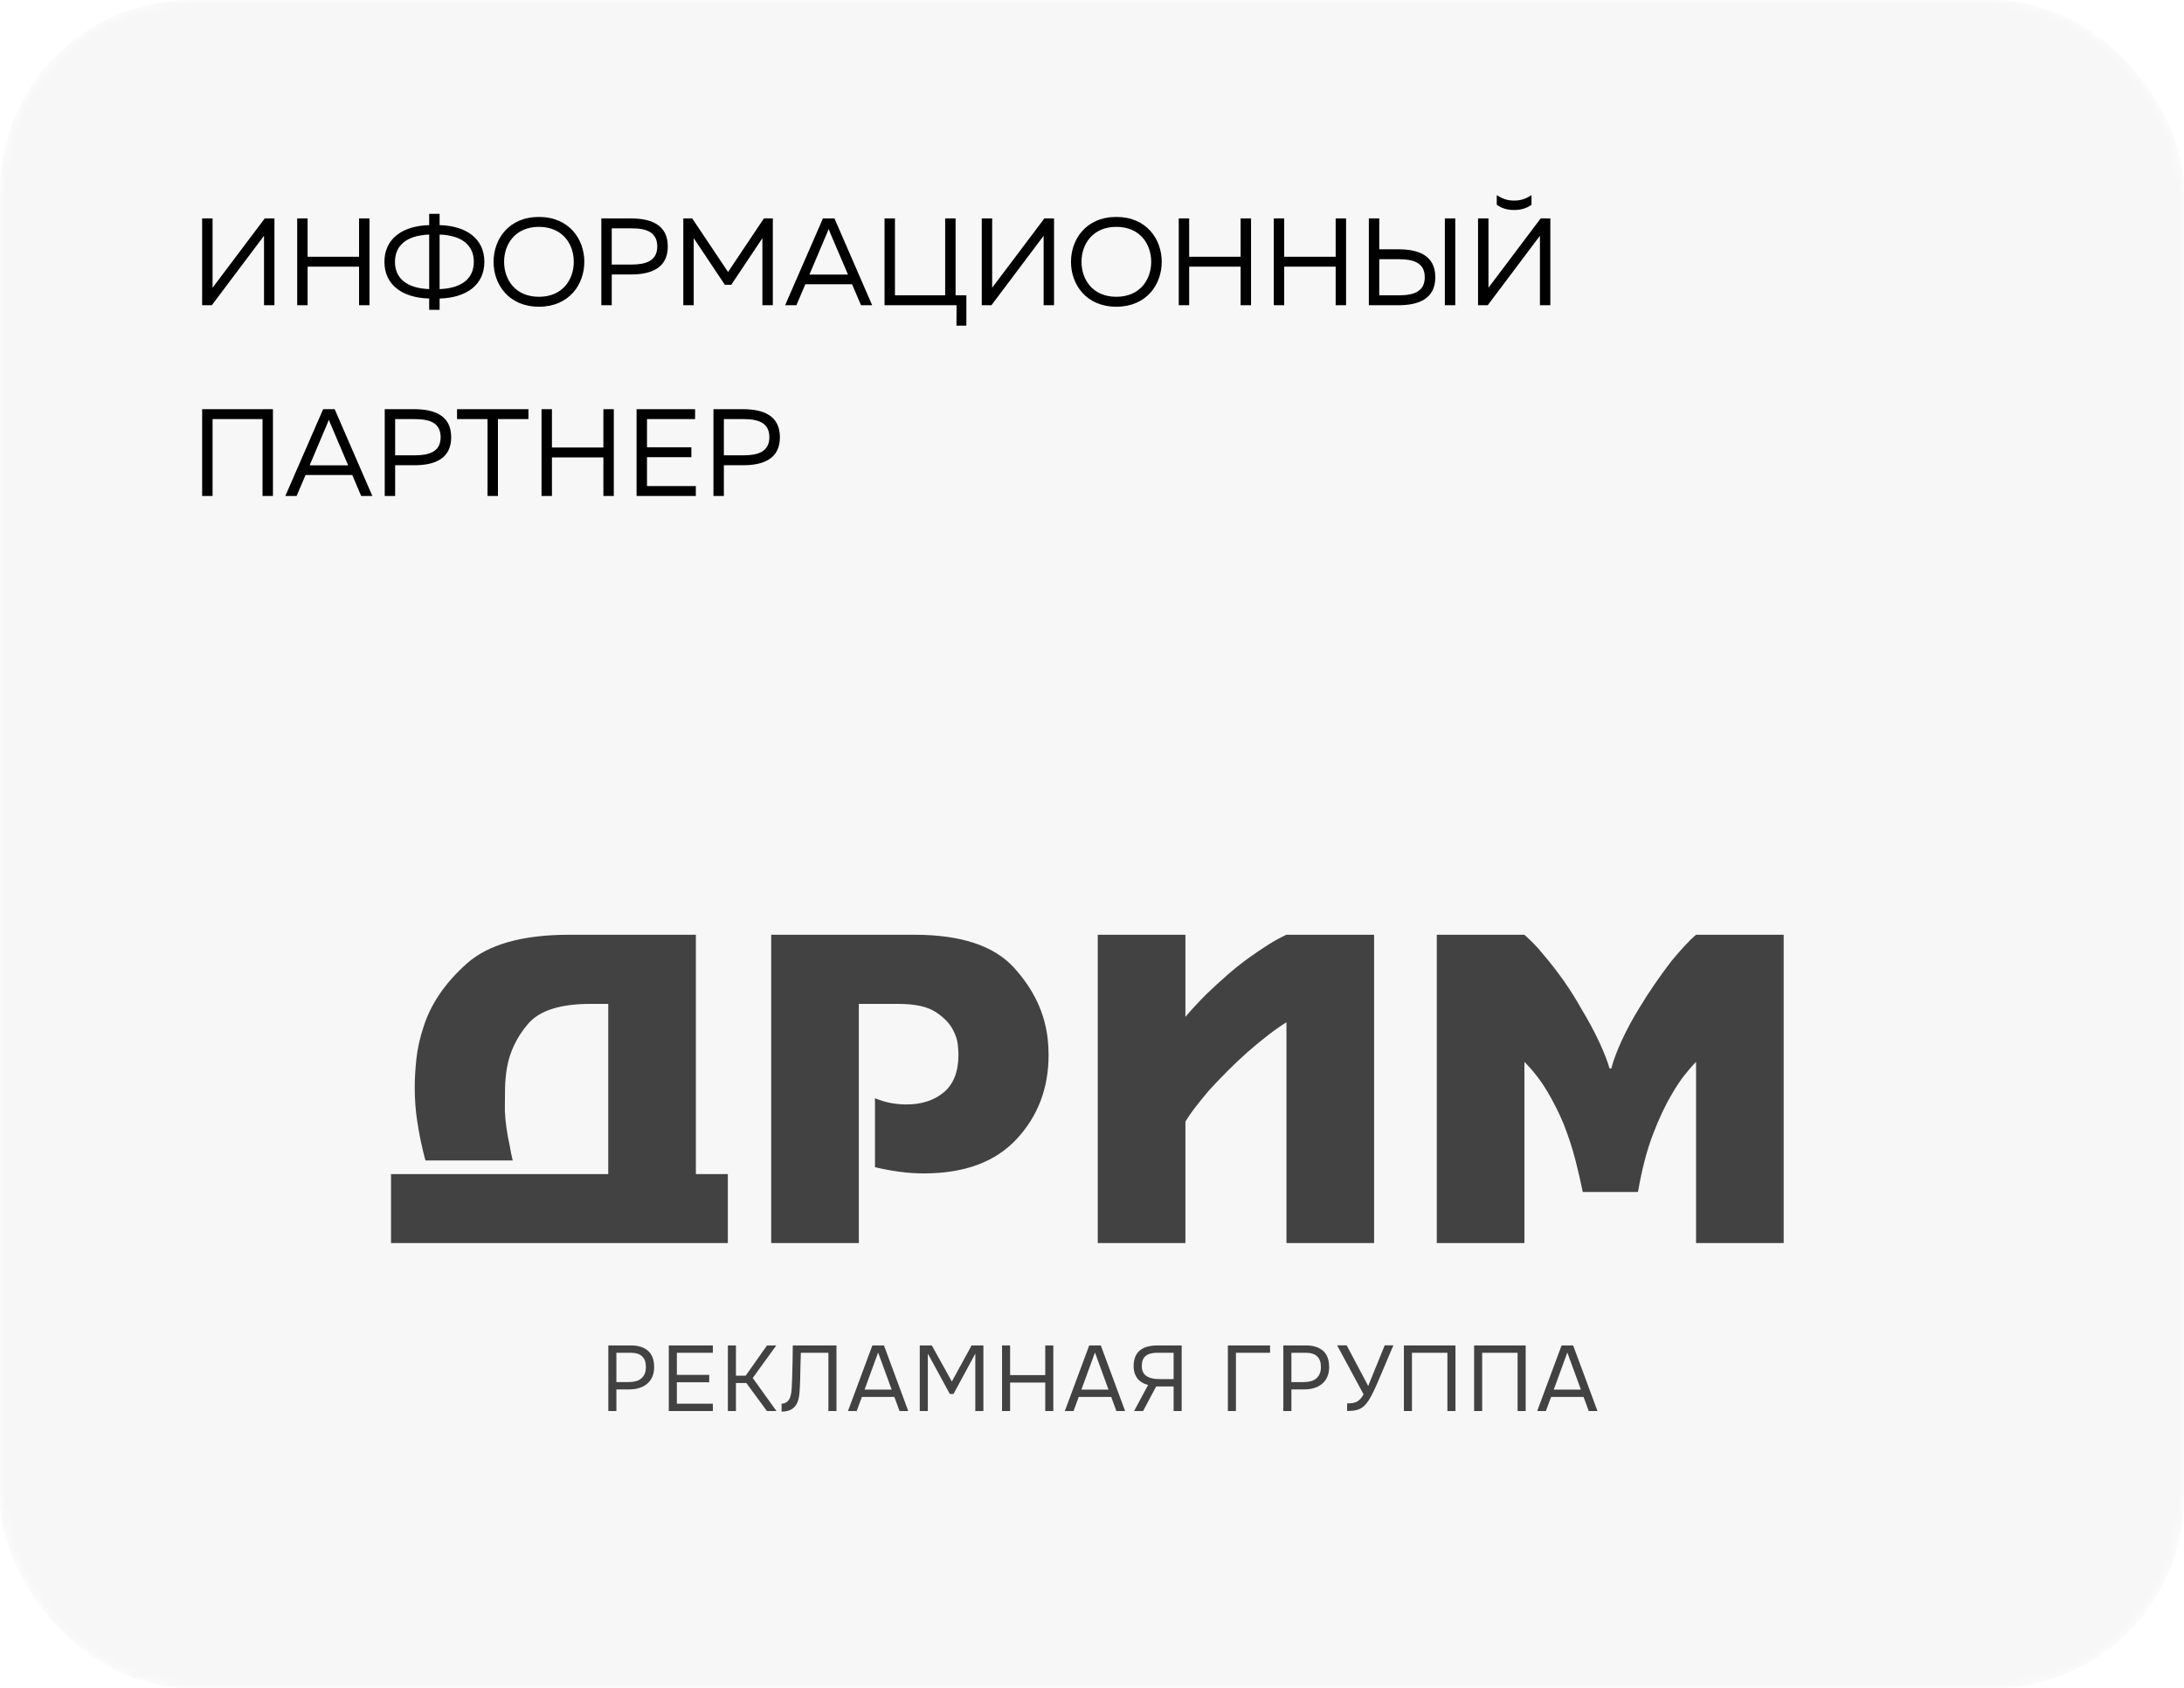<?xml version="1.0" encoding="UTF-8"?> <svg xmlns="http://www.w3.org/2000/svg" width="229" height="177" viewBox="0 0 229 177" fill="none"><mask id="mask0_219_37" style="mask-type:alpha" maskUnits="userSpaceOnUse" x="0" y="0" width="229" height="177"><rect width="229" height="177" rx="20" fill="#F7F7F7"></rect></mask><g mask="url(#mask0_219_37)"><g filter="url(#filter0_b_219_37)"><rect width="229" height="177" rx="20" fill="#F7F7F7"></rect></g></g><path d="M28.775 32H27.683V25.5V24.72L22.21 32H21.196V22.9H22.288V29.387V30.167L27.761 22.9H28.775V32ZM31.162 32V22.9H32.254V26.917H37.649V22.9H38.741V32H37.649V27.957H32.254V32H31.162ZM45.002 31.298C42.168 31.22 40.309 29.855 40.309 27.45C40.309 25.045 42.168 23.68 45.002 23.602V22.419H46.094V23.602C48.928 23.68 50.787 25.045 50.787 27.45C50.787 29.855 48.928 31.22 46.094 31.298V32.481H45.002V31.298ZM41.414 27.45C41.414 29.153 42.61 30.219 45.002 30.31V24.59C42.61 24.681 41.414 25.747 41.414 27.45ZM46.094 30.31C48.486 30.219 49.682 29.153 49.682 27.45C49.682 25.747 48.486 24.681 46.094 24.59V30.31ZM56.51 32.156C53.325 32.156 51.752 29.803 51.752 27.45C51.752 25.097 53.325 22.744 56.51 22.744C59.695 22.744 61.268 25.097 61.268 27.45C61.268 29.803 59.695 32.156 56.51 32.156ZM52.857 27.45C52.857 29.322 54.04 31.116 56.51 31.116C58.98 31.116 60.163 29.322 60.163 27.45C60.163 25.578 58.98 23.784 56.51 23.784C54.04 23.784 52.857 25.578 52.857 27.45ZM63.052 32V22.9H66.159C68.265 22.9 70.02 23.563 70.02 25.838C70.02 28.113 68.265 28.776 66.159 28.776H64.144V32H63.052ZM64.144 27.736H66.211C67.693 27.736 68.915 27.372 68.915 25.838C68.915 24.291 67.706 23.94 66.211 23.94H64.144V27.736ZM71.647 32V22.9H72.583L76.34 28.516L80.097 22.9H81.033V32H79.941V24.967L76.678 29.855H76.002L72.739 24.967V32H71.647ZM82.323 32L86.288 22.9H87.497L91.449 32H90.279L89.343 29.803H84.442L83.506 32H82.323ZM84.871 28.789H88.914L87.029 24.369L86.886 24.005C86.834 24.135 86.795 24.252 86.743 24.369L84.871 28.789ZM100.287 34.145L100.3 32H92.747V22.9H93.839V30.96H99.104V22.9H100.196V30.96H101.327V34.145H100.287ZM110.52 32H109.428V25.5V24.72L103.955 32H102.941V22.9H104.033V29.387V30.167L109.506 22.9H110.52V32ZM117.054 32.156C113.869 32.156 112.296 29.803 112.296 27.45C112.296 25.097 113.869 22.744 117.054 22.744C120.239 22.744 121.812 25.097 121.812 27.45C121.812 29.803 120.239 32.156 117.054 32.156ZM113.401 27.45C113.401 29.322 114.584 31.116 117.054 31.116C119.524 31.116 120.707 29.322 120.707 27.45C120.707 25.578 119.524 23.784 117.054 23.784C114.584 23.784 113.401 25.578 113.401 27.45ZM123.596 32V22.9H124.688V26.917H130.083V22.9H131.175V32H130.083V27.957H124.688V32H123.596ZM133.562 32V22.9H134.654V26.917H140.049V22.9H141.141V32H140.049V27.957H134.654V32H133.562ZM143.528 32V22.9H144.62V26.137H146.635C148.741 26.137 150.496 26.787 150.496 29.062C150.496 31.337 148.741 32 146.635 32H143.528ZM144.62 30.96H146.687C148.182 30.96 149.391 30.609 149.391 29.062C149.391 27.528 148.169 27.177 146.687 27.177H144.62V30.96ZM151.497 32V22.9H152.589V32H151.497ZM162.558 32H161.466V25.5V24.72L155.993 32H154.979V22.9H156.071V29.387V30.167L161.544 22.9H162.558V32ZM156.942 21.47V20.456C157.592 20.885 158.125 21.028 158.762 21.028C159.399 21.028 159.932 20.885 160.582 20.456V21.47C159.997 21.886 159.386 22.016 158.762 22.016C158.138 22.016 157.527 21.886 156.942 21.47ZM21.196 52V42.9H28.619V52H27.527V43.94H22.288V52H21.196ZM29.917 52L33.882 42.9H35.091L39.043 52H37.873L36.937 49.803H32.036L31.1 52H29.917ZM32.465 48.789H36.508L34.623 44.369L34.48 44.005C34.428 44.135 34.389 44.252 34.337 44.369L32.465 48.789ZM40.34 52V42.9H43.447C45.553 42.9 47.309 43.563 47.309 45.838C47.309 48.113 45.553 48.776 43.447 48.776H41.432V52H40.34ZM41.432 47.736H43.499C44.981 47.736 46.203 47.372 46.203 45.838C46.203 44.291 44.995 43.94 43.499 43.94H41.432V47.736ZM51.119 52V43.94H47.921V42.9H55.409V43.94H52.211V52H51.119ZM56.781 52V42.9H57.873V46.917H63.268V42.9H64.36V52H63.268V47.957H57.873V52H56.781ZM66.747 52V42.9H72.883V43.94H67.839V46.891H72.493V47.931H67.839V50.96H72.961V52H66.747ZM74.808 52V42.9H77.915C80.021 42.9 81.776 43.563 81.776 45.838C81.776 48.113 80.021 48.776 77.915 48.776H75.9V52H74.808ZM75.9 47.736H77.967C79.449 47.736 80.671 47.372 80.671 45.838C80.671 44.291 79.462 43.94 77.967 43.94H75.9V47.736Z" fill="black"></path><path fill-rule="evenodd" clip-rule="evenodd" d="M177.837 98C177.431 98.347 177.009 98.761 176.574 99.241C176.137 99.719 175.702 100.22 175.267 100.743C174.685 101.498 174.104 102.297 173.524 103.139C172.942 103.979 172.39 104.836 171.868 105.708C171.17 106.84 170.566 107.957 170.058 109.061C169.55 110.164 169.179 111.151 168.948 112.023H168.772C168.512 111.151 168.126 110.179 167.618 109.104C167.11 108.029 166.522 106.942 165.854 105.838C165.272 104.792 164.633 103.777 163.936 102.789C163.239 101.803 162.526 100.887 161.802 100.046C161.482 99.64 161.154 99.269 160.819 98.935C160.486 98.602 160.159 98.289 159.841 98H150.652V130.32H159.841V111.332C160.743 112.234 161.528 113.243 162.199 114.359C162.868 115.48 163.451 116.633 163.946 117.822C164.47 119.157 164.893 120.457 165.214 121.72C165.534 122.984 165.781 124.064 165.956 124.964H171.749C172.154 122.612 172.675 120.602 173.314 118.932C173.952 117.265 174.619 115.848 175.315 114.688C175.748 113.932 176.184 113.279 176.62 112.727C177.054 112.177 177.459 111.711 177.837 111.332V130.32H187.026V98H177.837ZM132.914 99.087C132.234 99.522 131.532 99.999 130.807 100.52C130.054 101.072 129.315 101.666 128.592 102.304C127.869 102.942 127.173 103.579 126.508 104.217C126.103 104.622 125.711 105.028 125.336 105.434C124.958 105.84 124.611 106.232 124.294 106.609V98H115.104V130.32H124.294V117.593C124.611 117.069 124.979 116.539 125.401 116.001C125.819 115.464 126.26 114.92 126.726 114.365C127.362 113.671 128.027 112.973 128.722 112.276C129.417 111.576 130.127 110.908 130.85 110.268C131.546 109.66 132.241 109.084 132.936 108.548C133.631 108.01 134.282 107.552 134.89 107.175V130.32H144.079V98H134.89C134.253 98.289 133.593 98.652 132.914 99.087ZM109.861 108.983C109.571 106.223 108.381 103.702 106.291 101.421C104.201 99.139 100.731 98 95.884 98H80.863V130.32H90.052V105.249H94.186C95.927 105.249 97.235 105.532 98.105 106.098C98.975 106.664 99.585 107.296 99.933 107.993C100.222 108.546 100.389 109.061 100.433 109.539C100.476 110.019 100.498 110.361 100.498 110.564C100.498 112.336 99.991 113.649 98.974 114.506C97.958 115.362 96.65 115.791 95.055 115.791C94.503 115.791 93.951 115.741 93.4 115.64C92.847 115.538 92.296 115.372 91.745 115.137V122.368C92.588 122.57 93.436 122.731 94.292 122.845C95.148 122.963 96.012 123.021 96.883 123.021C101.123 123.021 104.359 121.823 106.595 119.425C108.83 117.026 109.948 114.084 109.948 110.597C109.948 110.338 109.941 110.067 109.926 109.792C109.912 109.515 109.89 109.245 109.861 108.983ZM72.964 98H59.683C54.777 98 51.193 99.011 48.928 101.034C46.664 103.058 45.155 105.275 44.4 107.687C44.023 108.82 43.777 109.93 43.66 111.019C43.544 112.107 43.486 113.089 43.486 113.959C43.486 115.235 43.573 116.434 43.747 117.552C43.921 118.668 44.11 119.648 44.313 120.49C44.372 120.723 44.422 120.933 44.467 121.121C44.51 121.311 44.559 121.491 44.618 121.665H53.762C53.704 121.433 53.647 121.18 53.589 120.905C53.531 120.628 53.473 120.317 53.415 119.968C53.298 119.445 53.196 118.887 53.11 118.292C53.022 117.697 52.965 117.093 52.937 116.483V115.919C52.937 115.337 52.943 114.708 52.958 114.024C52.971 113.342 53.038 112.652 53.154 111.955C53.444 110.273 54.184 108.732 55.373 107.338C56.563 105.946 58.74 105.249 61.901 105.249H63.776V123.092H41V130.32H76.317V123.092H72.964V98Z" fill="#424242"></path><path fill-rule="evenodd" clip-rule="evenodd" d="M63.785 147.932V141.056H66.167C66.926 141.056 67.519 141.243 67.947 141.616C68.374 141.988 68.589 142.564 68.589 143.342C68.589 143.737 68.519 144.084 68.38 144.382C68.24 144.681 68.048 144.927 67.801 145.121C67.593 145.29 67.334 145.423 67.023 145.52C66.712 145.618 66.368 145.666 65.992 145.666H64.631V147.932H63.785ZM64.631 144.897H65.953C66.2 144.897 66.439 144.867 66.673 144.805C66.906 144.744 67.098 144.645 67.247 144.509C67.396 144.379 67.513 144.22 67.597 144.032C67.681 143.844 67.723 143.601 67.723 143.303C67.723 142.317 67.192 141.825 66.128 141.825H64.631V144.897ZM70.125 147.932V141.056H74.744V141.825H70.971V144.139H74.365V144.917H70.971V147.163H74.744V147.932H70.125ZM77.166 147.932H76.32V141.056H77.166V144.227H78.187L80.424 141.056H81.396L78.926 144.47L81.415 147.932H80.414L78.255 144.995H77.166V147.932ZM86.861 147.932V141.825H83.973C83.96 142.175 83.949 142.532 83.939 142.894C83.929 143.258 83.921 143.614 83.915 143.964C83.915 144.159 83.91 144.391 83.9 144.659C83.891 144.929 83.879 145.202 83.866 145.482C83.853 145.76 83.831 146.026 83.799 146.278C83.766 146.532 83.72 146.739 83.662 146.901C83.552 147.231 83.364 147.494 83.098 147.689C82.832 147.883 82.45 147.987 81.95 148V147.163C82.19 147.163 82.393 147.088 82.558 146.935C82.723 146.783 82.832 146.593 82.884 146.366C82.955 146.133 82.999 145.843 83.015 145.496C83.031 145.149 83.046 144.82 83.059 144.509C83.072 143.938 83.087 143.363 83.103 142.783C83.119 142.202 83.127 141.627 83.127 141.056H87.707V147.932H86.861ZM95.234 147.932H94.32L93.776 146.454H90.372L89.828 147.932H88.914L91.471 141.056H92.687L95.234 147.932ZM93.494 145.686L92.074 141.796L90.654 145.686H93.494ZM96.441 147.932V141.056H97.704L99.805 144.84L101.876 141.056H103.112V147.932H102.266V141.912L99.98 146.142H99.591L97.287 141.912V147.932H96.441ZM105.913 144.168H109.598V141.056H110.444V147.932H109.598V144.947H105.913V147.932H105.067V141.056H105.913V144.168ZM117.971 147.932H117.057L116.513 146.454H113.109L112.565 147.932H111.651L114.208 141.056H115.424L117.971 147.932ZM116.231 145.686L114.811 141.796L113.391 145.686H116.231ZM119.858 147.932H118.915L120.384 145.199C120.169 145.147 119.97 145.07 119.785 144.966C119.601 144.862 119.44 144.729 119.304 144.567C119.168 144.405 119.061 144.212 118.983 143.988C118.905 143.765 118.866 143.511 118.866 143.225C118.866 142.836 118.925 142.506 119.041 142.233C119.158 141.961 119.325 141.737 119.542 141.562C119.76 141.387 120.022 141.259 120.329 141.178C120.638 141.097 120.98 141.056 121.356 141.056H123.903V147.932H123.057V145.355H121.23L119.858 147.932ZM123.057 144.586V141.825H121.346C120.795 141.825 120.387 141.938 120.121 142.165C119.855 142.392 119.722 142.736 119.722 143.196C119.722 143.488 119.772 143.721 119.873 143.896C119.973 144.071 120.113 144.21 120.291 144.314C120.469 144.418 120.671 144.489 120.894 144.529C121.118 144.567 121.356 144.586 121.609 144.586H123.057ZM128.746 147.932V141.056H133.171V141.825H129.593V147.932H128.746ZM134.562 147.932V141.056H136.944C137.703 141.056 138.296 141.243 138.724 141.616C139.152 141.988 139.366 142.564 139.366 143.342C139.366 143.737 139.296 144.084 139.157 144.382C139.018 144.681 138.825 144.927 138.578 145.121C138.371 145.29 138.112 145.423 137.801 145.52C137.489 145.618 137.145 145.666 136.769 145.666H135.408V147.932H134.562ZM135.408 144.897H136.731C136.977 144.897 137.217 144.867 137.45 144.805C137.683 144.744 137.875 144.645 138.024 144.509C138.173 144.379 138.29 144.22 138.374 144.032C138.458 143.844 138.5 143.601 138.5 143.303C138.5 142.317 137.969 141.825 136.905 141.825H135.408V144.897ZM141.252 147.134C141.453 147.134 141.635 147.123 141.797 147.1C141.959 147.078 142.109 147.032 142.245 146.964C142.381 146.896 142.509 146.801 142.628 146.677C142.748 146.554 142.864 146.389 142.974 146.181L140.202 141.047H141.204L143.46 145.307L145.191 141.047H146.105C145.897 141.514 145.692 141.992 145.488 142.481C145.284 142.971 145.077 143.462 144.87 143.955C144.714 144.324 144.554 144.698 144.389 145.077C144.223 145.457 144.05 145.825 143.869 146.181C143.745 146.428 143.614 146.658 143.474 146.872C143.335 147.086 143.187 147.264 143.032 147.407C142.792 147.621 142.53 147.761 142.245 147.829C141.959 147.898 141.628 147.932 141.252 147.932V147.134ZM152.611 147.932H151.765V141.825H148.05V147.932H147.204V141.056H152.611V147.932ZM159.973 147.932H159.127V141.825H155.412V147.932H154.566V141.056H159.973V147.932ZM167.5 147.932H166.586L166.042 146.454H162.638L162.094 147.932H161.18L163.737 141.056H164.952L167.5 147.932ZM165.76 145.686L164.34 141.796L162.92 145.686H165.76Z" fill="#424242"></path><defs><filter id="filter0_b_219_37" x="-13.6" y="-13.6" width="256.2" height="204.2" filterUnits="userSpaceOnUse" color-interpolation-filters="sRGB"><feFlood flood-opacity="0" result="BackgroundImageFix"></feFlood><feGaussianBlur in="BackgroundImageFix" stdDeviation="6.8"></feGaussianBlur><feComposite in2="SourceAlpha" operator="in" result="effect1_backgroundBlur_219_37"></feComposite><feBlend mode="normal" in="SourceGraphic" in2="effect1_backgroundBlur_219_37" result="shape"></feBlend></filter></defs></svg> 